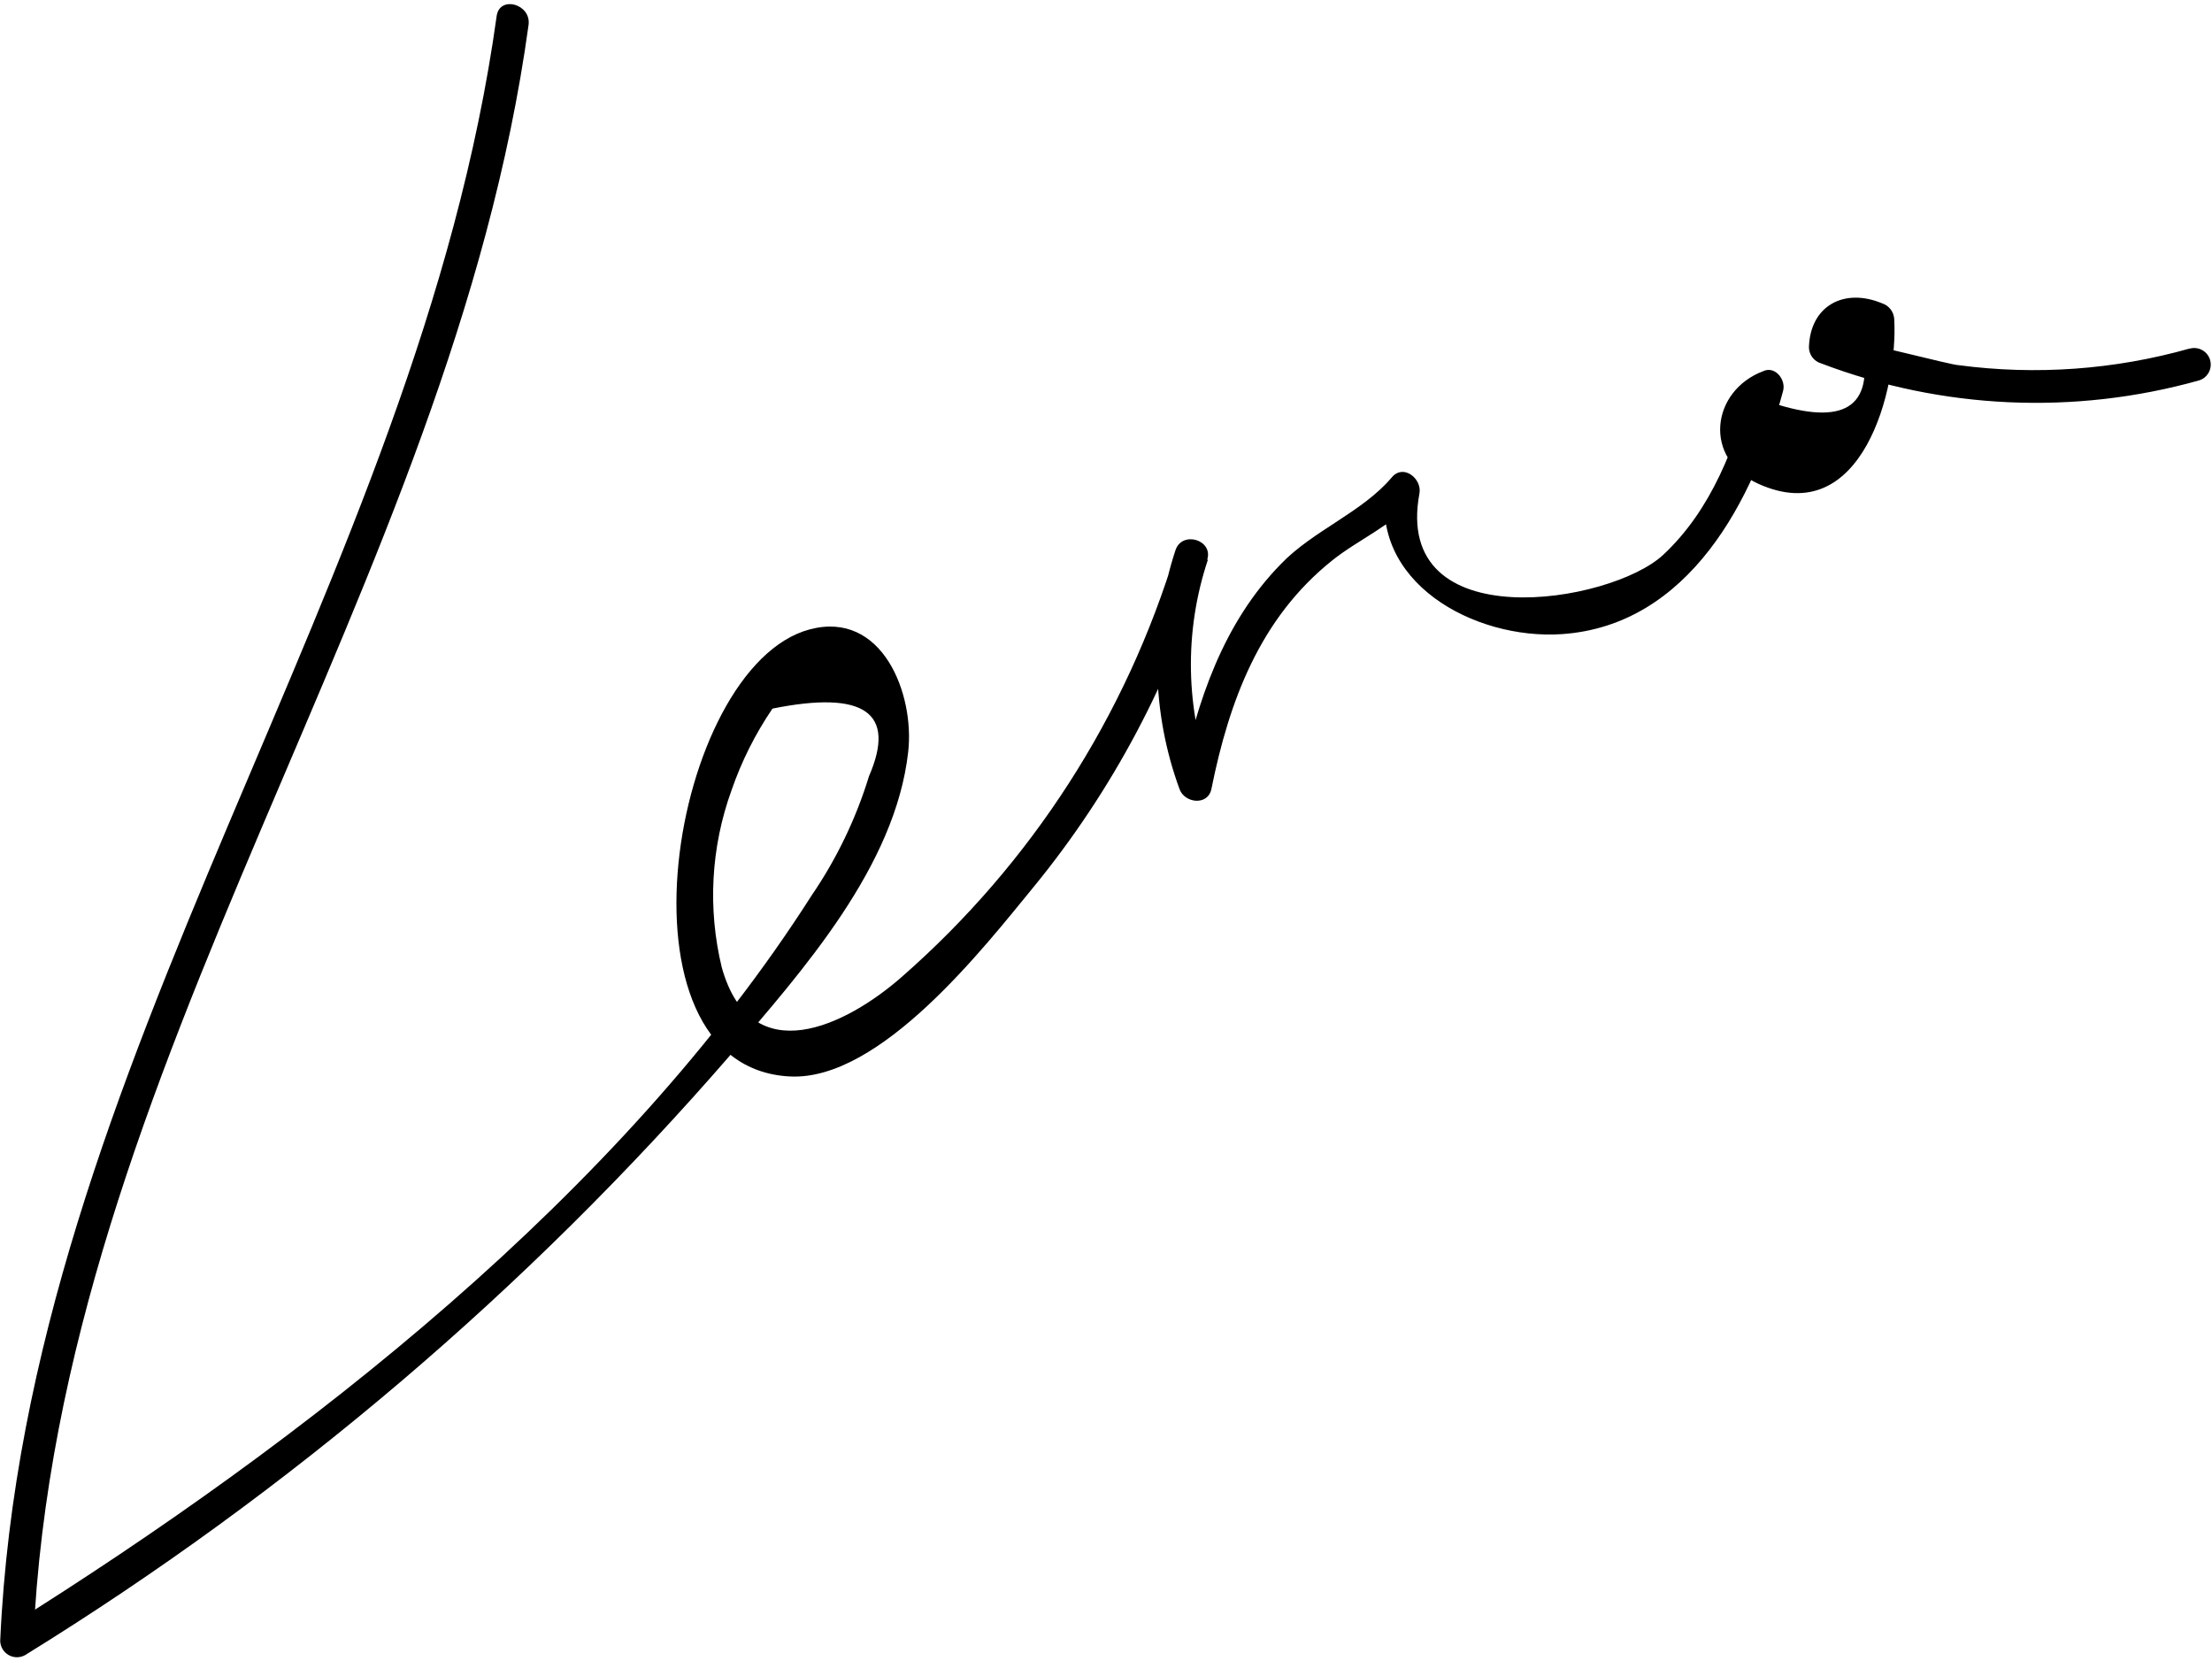 <?xml version="1.0" encoding="UTF-8"?> <svg xmlns="http://www.w3.org/2000/svg" width="389" height="292" viewBox="0 0 389 292" fill="none"> <path d="M385.017 61.299C371.833 65.018 358.028 66.009 344.447 64.21C343.235 64.21 327.644 60.121 327.298 60.364L327.506 60.953C329.538 71.647 324.237 74.938 311.603 70.827L308.139 67.362C305.194 78.38 301.036 89.57 292.513 97.539C283.263 106.2 244.841 112.332 249.622 86.764C250.107 84.2 246.816 81.498 244.772 83.923C239.575 90.09 230.913 93.277 225.266 99.167C215.08 109.561 210.473 123.419 207.632 137.277H213.14C208.455 124.797 208.198 111.086 212.413 98.439L206.8 96.88C198.081 125.883 181.367 151.843 158.573 171.784C148.907 180.272 132.173 188.622 126.942 170.156C124.425 159.822 125.016 148.975 128.639 138.975C130.394 133.884 132.817 129.049 135.846 124.597C152.014 121.34 157.672 125.301 152.822 136.48C150.537 143.936 147.138 151.002 142.74 157.441C109.169 210.068 53.666 253.305 1.49 285.976L5.855 288.471C10.325 187.236 79.304 103.636 92.954 4.376C93.439 0.704 87.862 -0.855 87.342 2.817C73.484 102.701 4.573 186.647 0.035 288.54C0.049 289.045 0.193 289.537 0.453 289.97C0.712 290.403 1.079 290.762 1.517 291.013C1.956 291.263 2.451 291.397 2.956 291.4C3.461 291.404 3.958 291.278 4.4 291.035C50.896 262.322 92.753 226.703 128.535 185.4C141.181 170.606 157.465 152.383 159.717 132.184C160.86 122.033 155.178 107.274 142.394 110.669C117.934 117.183 106.466 187.652 138.929 189.28C154.866 190.077 173.159 166.449 181.751 155.986C195.661 138.999 206.049 119.413 212.309 98.37C213.383 94.906 207.805 93.243 206.696 96.811C202.221 110.47 202.478 125.237 207.424 138.732C208.29 141.227 212.413 141.746 213.036 138.732C216.154 123.246 221.559 108.729 234.239 98.578C238.847 94.871 244.841 92.411 248.687 87.838L243.836 84.997C240.58 102.32 259.219 112.54 274.671 111.501C297.052 109.976 308.485 87.803 313.578 68.713C314.098 66.739 312.158 64.313 310.113 65.249C300.898 68.713 299.408 80.632 309.213 85.066C327.506 93.346 333.811 68.263 333.118 56.137C333.091 55.505 332.87 54.898 332.486 54.396C332.102 53.894 331.573 53.522 330.97 53.331C324.318 50.559 318.324 53.746 318.117 61.091C318.128 61.727 318.343 62.342 318.73 62.847C319.116 63.352 319.654 63.72 320.265 63.898C341.501 71.971 364.765 73.027 386.646 66.912C387.39 66.705 388.022 66.211 388.402 65.539C388.782 64.866 388.879 64.07 388.673 63.326C388.466 62.582 387.972 61.95 387.299 61.57C386.627 61.19 385.831 61.093 385.087 61.299H385.017Z" fill="black"></path> </svg> 